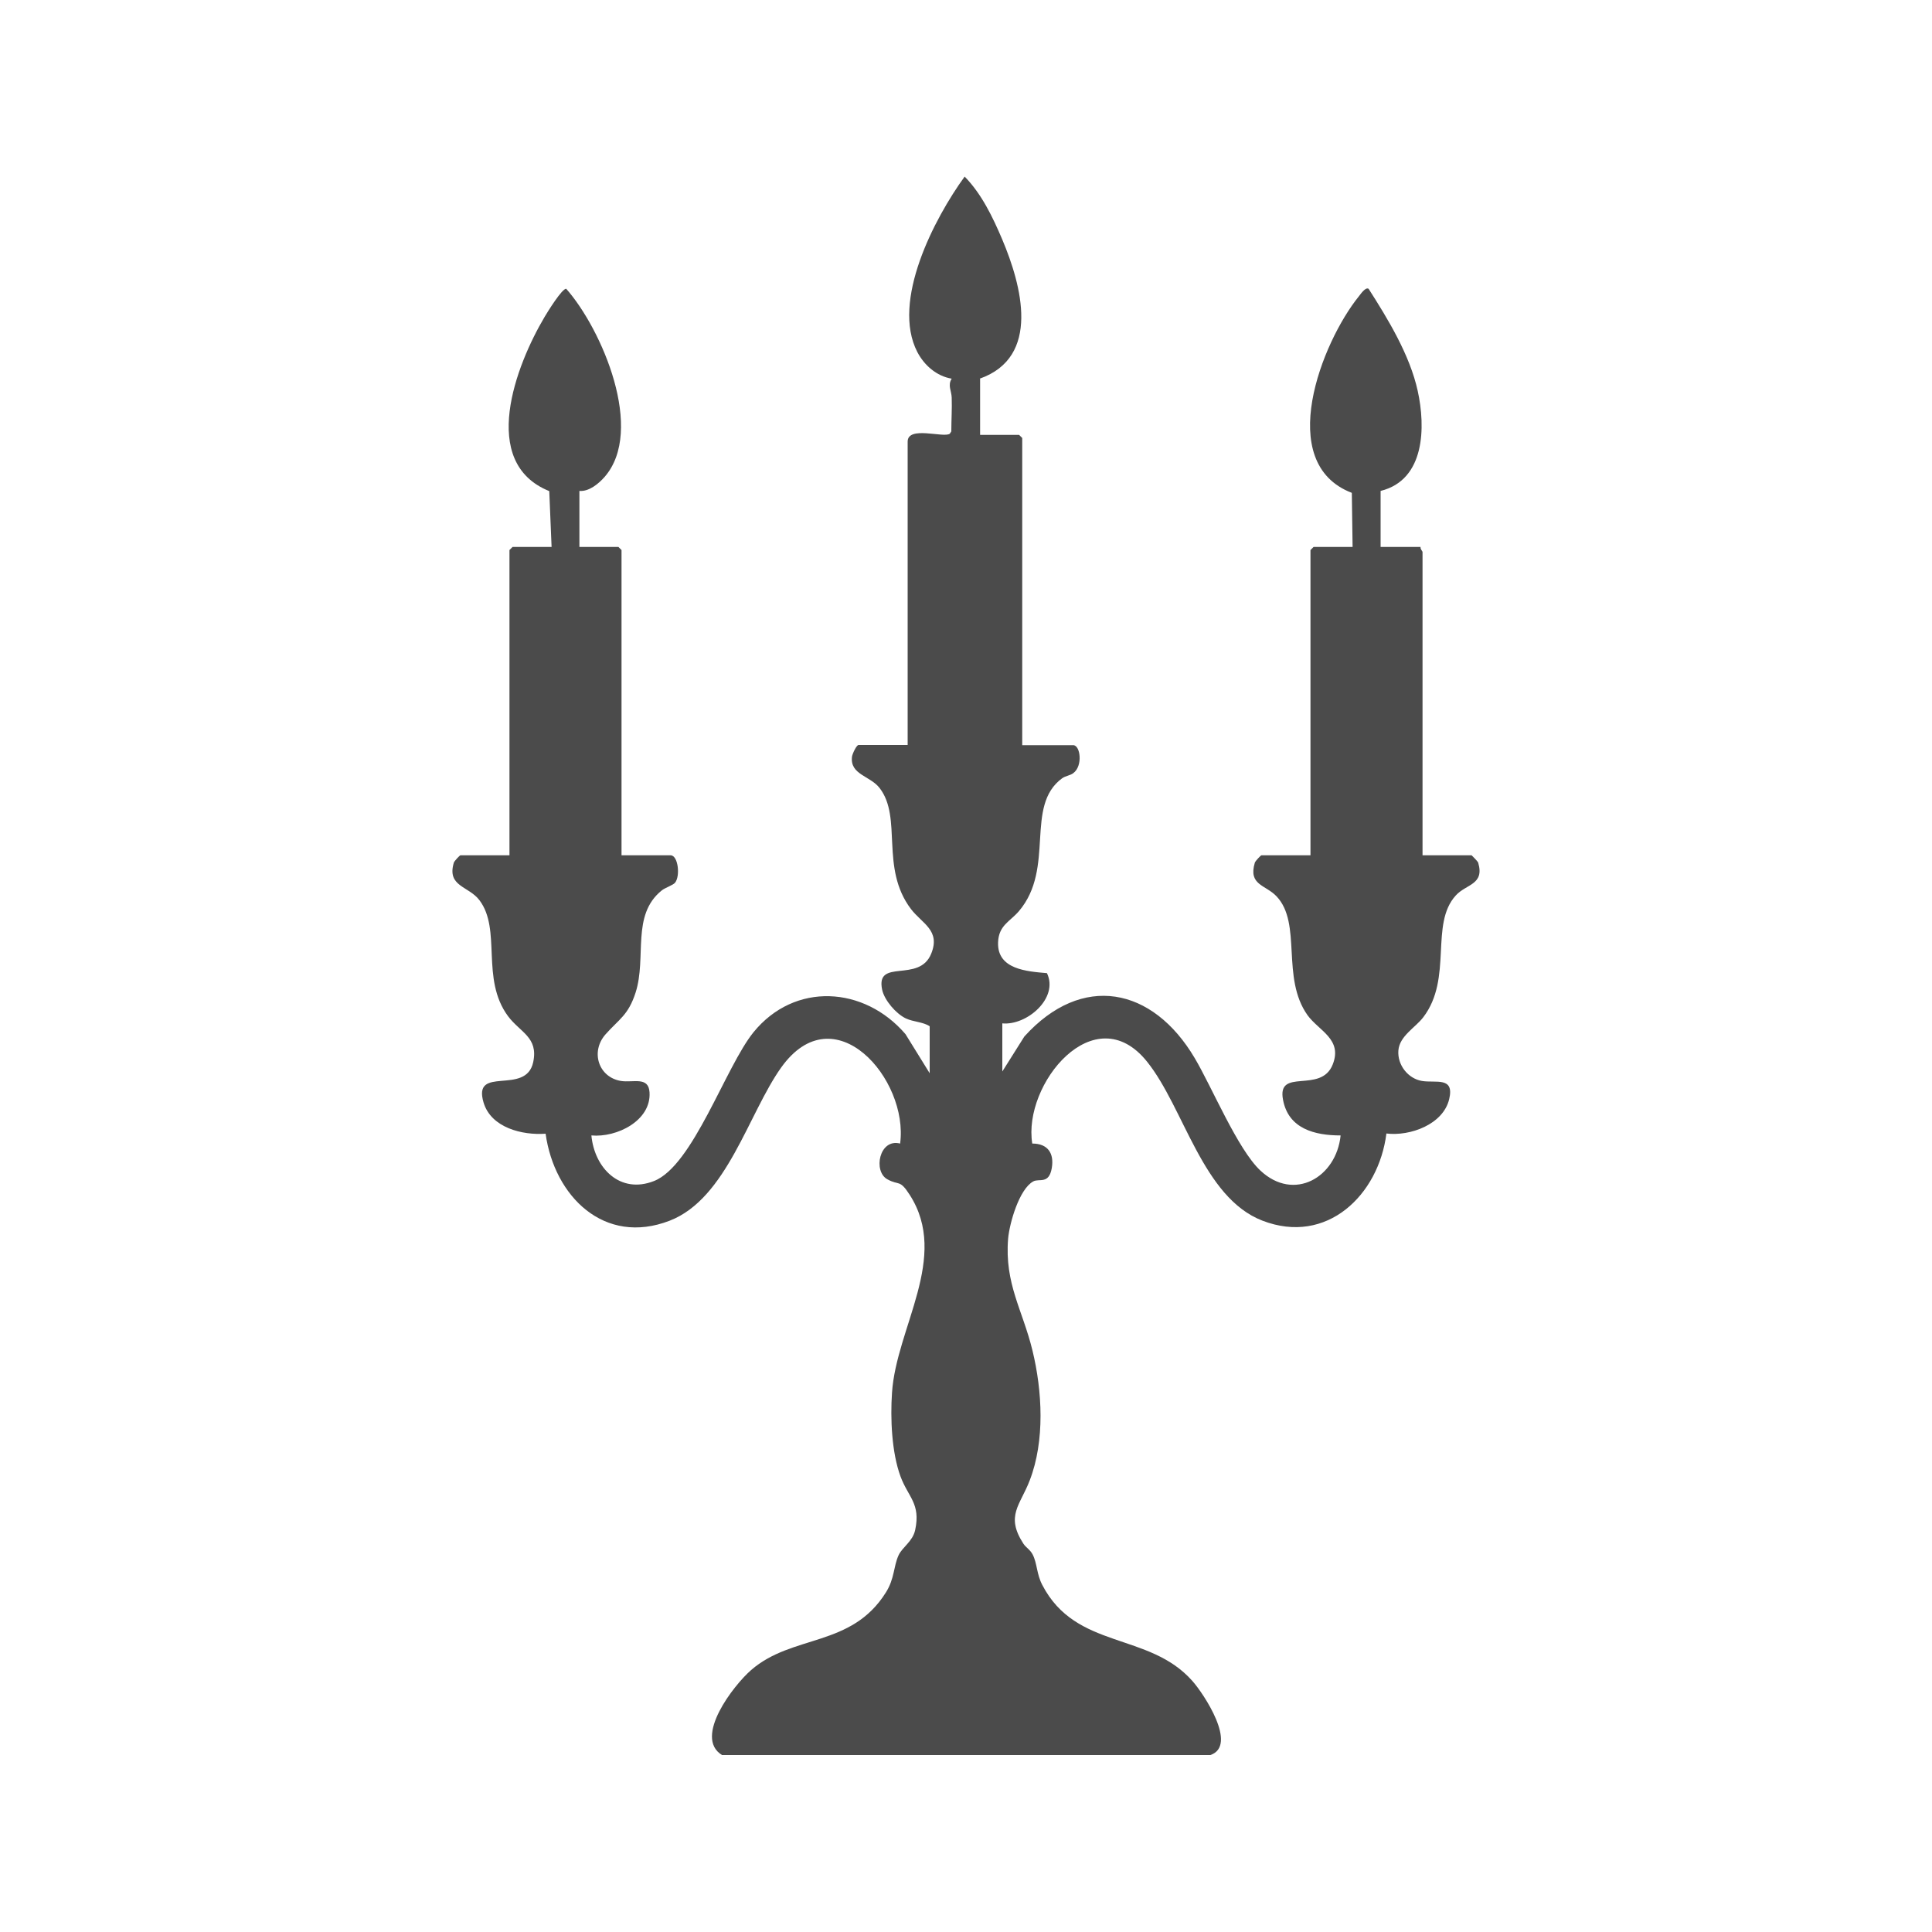 <?xml version="1.0" encoding="UTF-8"?>
<svg id="_レイヤー_1" data-name="レイヤー 1" xmlns="http://www.w3.org/2000/svg" viewBox="0 0 100 100">
  <defs>
    <style>
      .cls-1 {
        fill: #4b4b4b;
      }
    </style>
  </defs>
  <path class="cls-1" d="M50.73,19.61v2.9h2.02l.16.16v15.9h2.64c.37,0,.51,1.08,0,1.45-.16.12-.4.14-.57.26-1.97,1.44-.34,4.64-2.24,6.88-.46.54-1.05.73-1.08,1.62-.05,1.4,1.5,1.5,2.53,1.59.62,1.29-1.04,2.72-2.31,2.6v2.49l1.14-1.81c2.98-3.3,6.64-2.57,8.82,1.12.89,1.5,2.22,4.72,3.4,5.82,1.74,1.63,3.93.35,4.15-1.82-1.35,0-2.7-.35-2.98-1.84-.33-1.7,1.96-.29,2.57-1.83.52-1.31-.71-1.74-1.3-2.55-1.39-1.95-.27-4.75-1.61-6.16-.57-.6-1.47-.57-1.12-1.74.03-.09.31-.38.34-.38h2.54v-15.8l.16-.16h2.02l-.04-2.8c-4.02-1.54-1.56-7.8.37-10.18.08-.1.34-.49.5-.38,1.01,1.58,2.13,3.42,2.54,5.28s.39,4.61-1.92,5.18v2.9h2.07c-.03.1.1.22.1.26v15.7h2.54s.31.3.34.38c.34,1.15-.62,1.1-1.16,1.7-1.36,1.49-.14,4.28-1.68,6.3-.41.54-1.23.97-1.29,1.72s.5,1.46,1.22,1.58,1.69-.24,1.41.94c-.31,1.31-2.02,1.93-3.25,1.78-.4,3.18-3.08,5.8-6.42,4.51-3.1-1.2-4.05-5.84-5.97-8.23-2.72-3.39-6.44,1.17-5.94,4.24.81,0,1.14.51,1.01,1.27-.15.86-.65.52-.96.69-.73.4-1.23,2.17-1.3,2.96-.19,2.34.75,3.69,1.26,5.79s.65,4.67-.14,6.72c-.49,1.29-1.27,1.83-.33,3.28.13.2.35.31.48.56.24.47.2,1.01.5,1.58,1.75,3.37,5.51,2.41,7.77,4.97.58.65,2.37,3.34.93,3.83h-25.28c-1.49-.92.61-3.62,1.51-4.4,2.14-1.86,5.18-1.16,6.97-4.01.46-.73.39-1.34.66-1.93.2-.43.73-.71.86-1.31.29-1.37-.36-1.69-.76-2.77-.46-1.25-.53-3.01-.44-4.33.22-3.38,2.99-7.01.92-10.24-.53-.83-.55-.47-1.16-.81-.75-.41-.42-2.13.66-1.85.45-3.33-3.41-7.79-6.16-3.93-1.7,2.39-2.81,6.77-5.76,7.92-3.4,1.32-5.98-1.27-6.43-4.5-1.21.09-2.82-.31-3.21-1.61-.59-1.97,2.2-.33,2.57-2.1.27-1.29-.68-1.53-1.31-2.38-1.42-1.93-.32-4.46-1.47-5.99-.56-.75-1.7-.7-1.33-1.95.03-.09.31-.38.34-.38h2.54v-15.8l.16-.16h2.02l-.12-2.89c-3.67-1.48-1.72-6.53-.24-9.02.14-.24.92-1.5,1.12-1.45,1.85,2.1,4.09,7.33,1.98,9.74-.31.35-.8.76-1.3.72v2.9h2.02l.16.16v15.8h2.54c.39,0,.51,1.07.23,1.42-.11.13-.52.26-.69.4-1.59,1.28-.77,3.46-1.35,5.28-.38,1.18-.85,1.37-1.56,2.17-.79.9-.36,2.22.8,2.41.63.1,1.43-.25,1.48.59.09,1.47-1.7,2.35-3.01,2.23.16,1.7,1.49,3.05,3.24,2.36,2.02-.79,3.7-5.91,5.15-7.7,2.13-2.62,5.74-2.39,7.87.1l1.25,2.02v-2.43c-.34-.23-.84-.22-1.24-.41-.5-.24-1.1-.93-1.22-1.48-.35-1.66,1.92-.32,2.54-1.87.49-1.21-.47-1.55-1.05-2.31-1.61-2.13-.43-4.72-1.62-6.26-.49-.64-1.55-.69-1.43-1.63.02-.14.23-.6.34-.6h2.54v-15.7c0-.84,1.86-.18,2.18-.41l.08-.12c0-.58.04-1.17.02-1.75-.01-.35-.22-.64,0-.98-.78-.13-1.42-.69-1.78-1.38-1.36-2.63.88-6.92,2.45-9.08.88.9,1.45,2.09,1.94,3.24,1.01,2.39,2.02,6.1-1.16,7.22Z"/>
</svg>